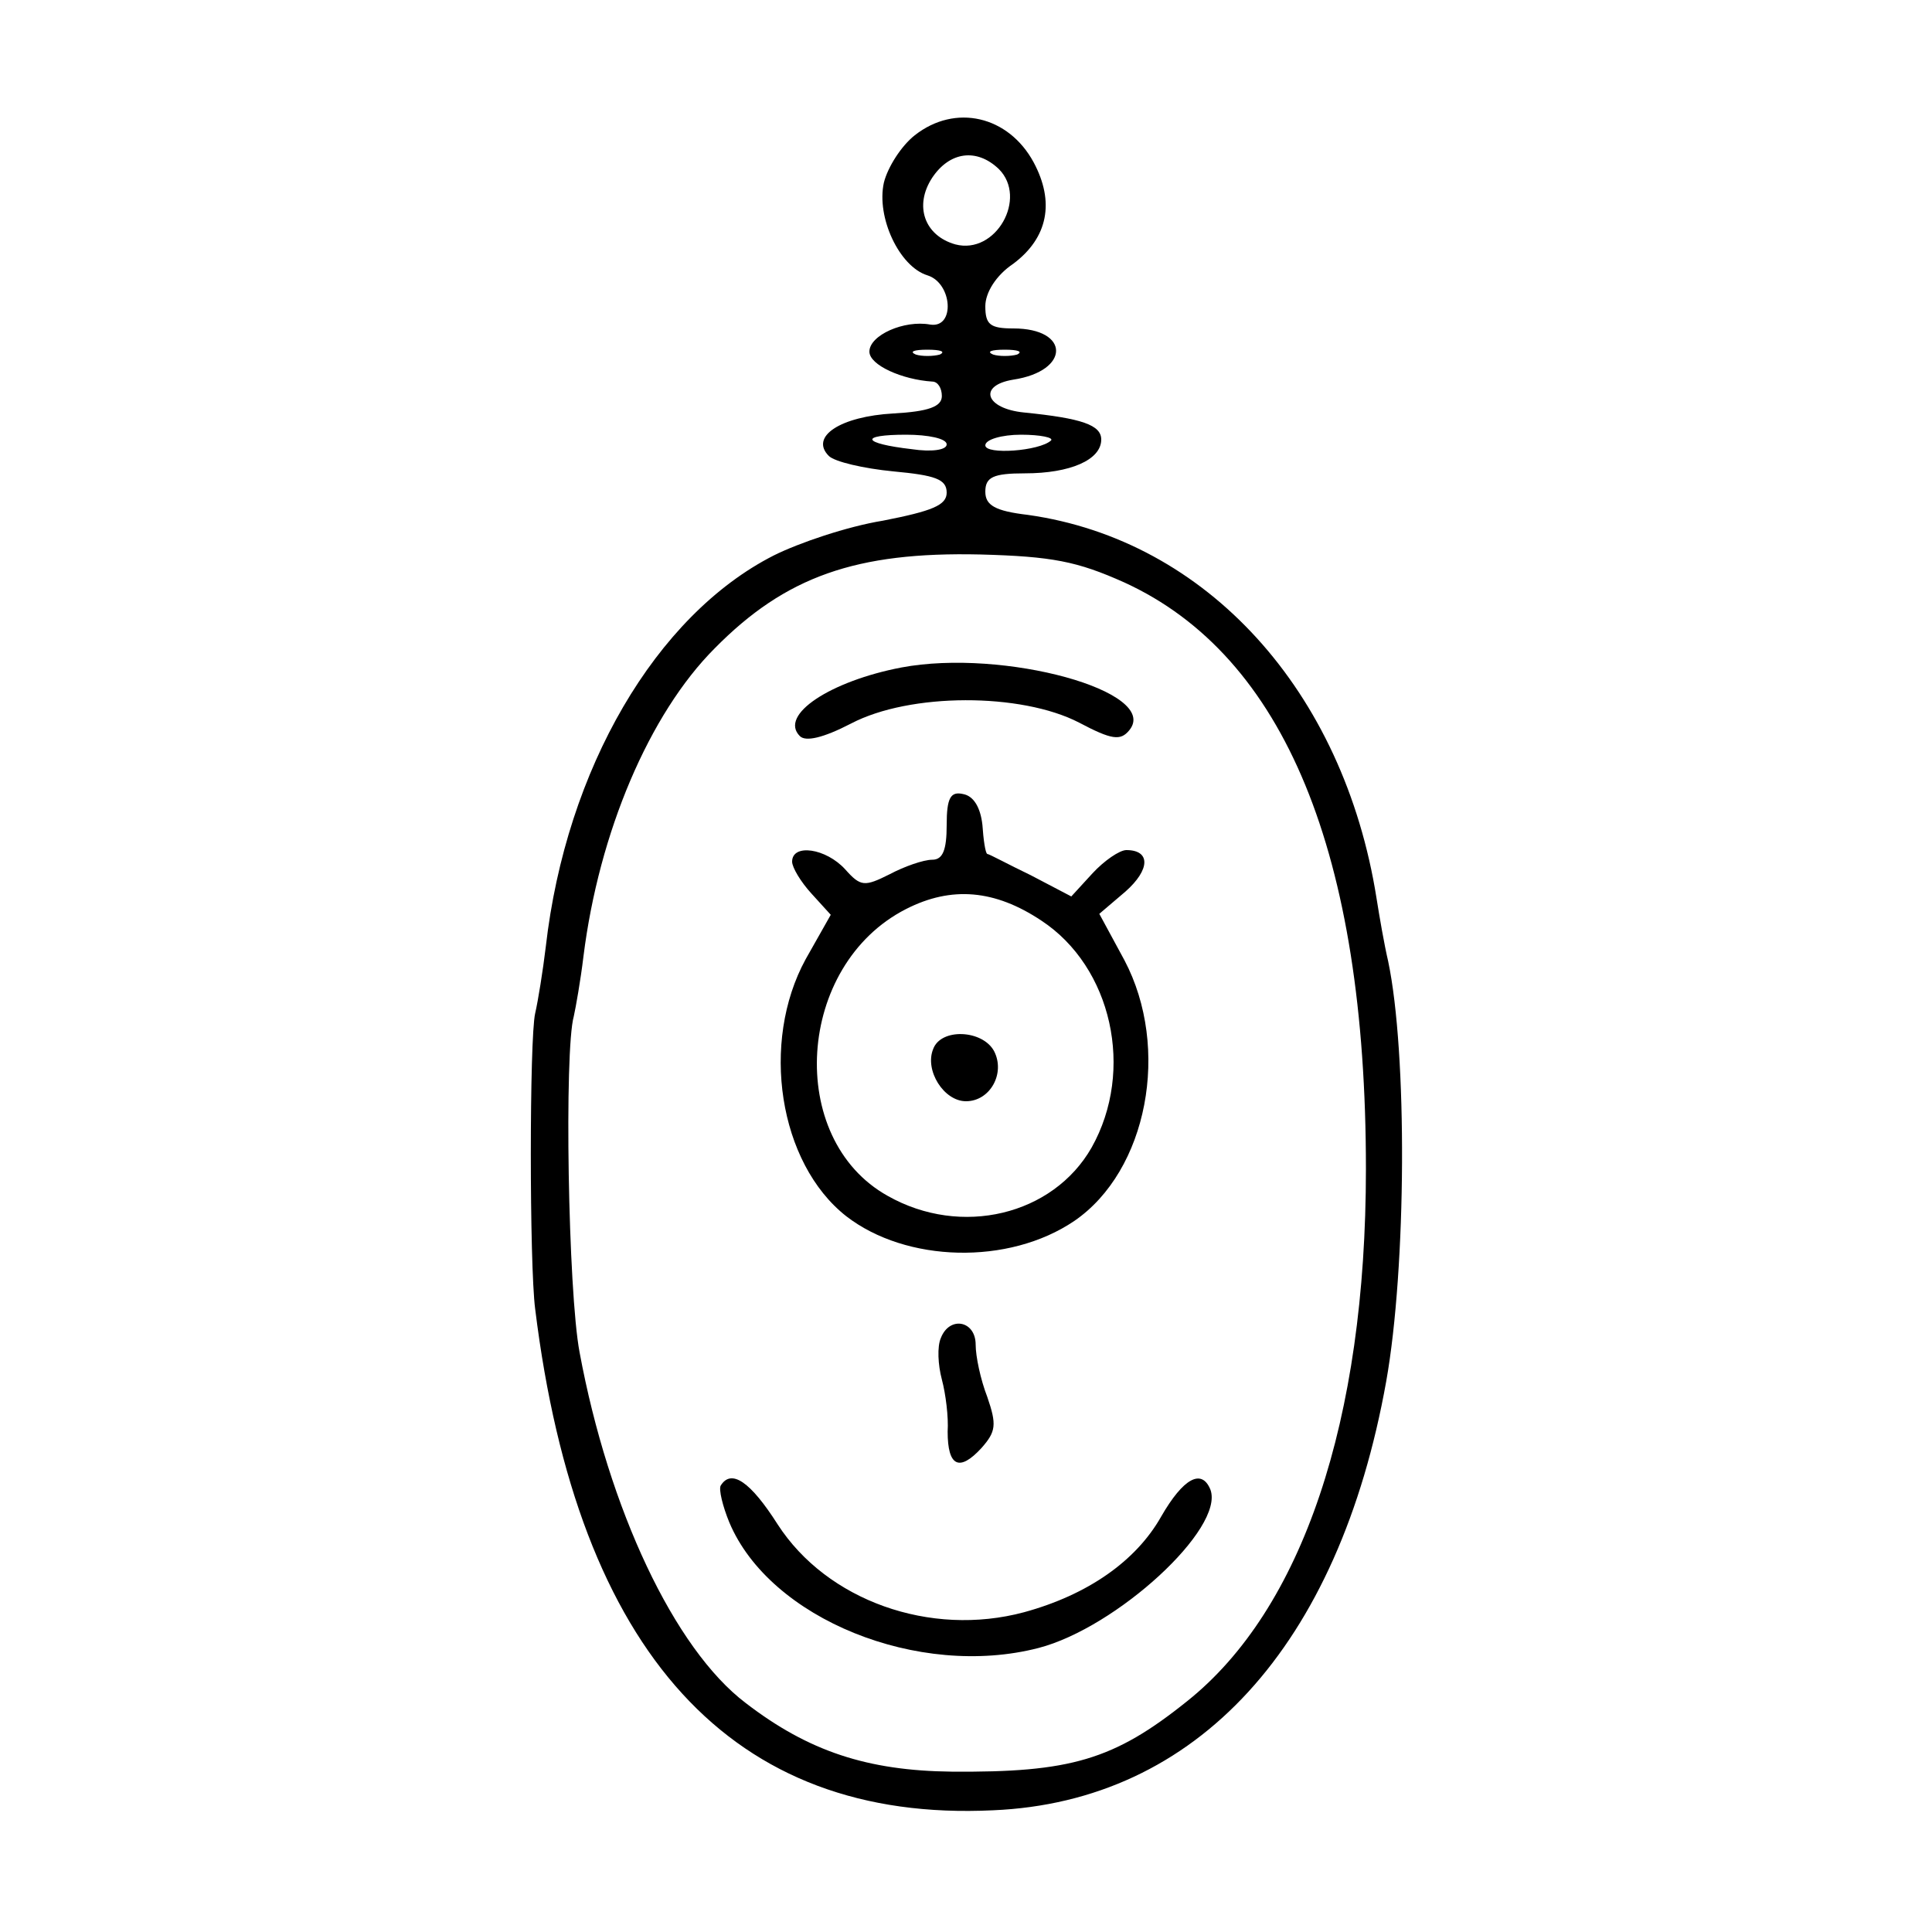 <?xml version="1.0" standalone="no"?>
<!DOCTYPE svg PUBLIC "-//W3C//DTD SVG 20010904//EN"
 "http://www.w3.org/TR/2001/REC-SVG-20010904/DTD/svg10.dtd">
<svg version="1.0" xmlns="http://www.w3.org/2000/svg"
 width="200pt" height="200pt" viewBox="0 0 200 200"
 preserveAspectRatio="xMidYMid meet">
<g transform="translate(0,200) scale(0.1,-0.1)"
fill="#000000" stroke="none">
<path d="M947 1860 c-14 -11 -28 -33 -32 -49 -8 -36 16 -87 45 -96 26 -8 29
-55 3 -51 -27 5 -63 -11 -63 -28 0 -14 34 -29 65 -31 6 0 10 -7 10 -15 0 -11
-14 -16 -50 -18 -55 -3 -87 -24 -67 -44 6 -6 36 -13 67 -16 43 -4 55 -8 55
-22 0 -13 -15 -19 -66 -29 -37 -6 -87 -23 -113 -36 -122 -62 -215 -221 -236
-405 -3 -25 -8 -56 -11 -69 -6 -26 -6 -260 0 -306 44 -357 204 -532 474 -519
211 9 358 170 407 444 21 118 22 340 2 435 -4 17 -9 46 -12 65 -34 215 -176
371 -361 397 -34 4 -44 10 -44 24 0 15 8 19 41 19 47 0 79 14 79 35 0 15 -20
22 -80 28 -40 4 -48 28 -11 34 59 9 59 53 0 53 -24 0 -29 4 -29 23 0 14 11 32
29 44 36 27 43 64 21 105 -26 48 -81 61 -123 28z m87 -35 c30 -30 -3 -89 -45
-78 -32 9 -43 40 -24 69 18 27 46 31 69 9z m-61 -192 c-7 -2 -19 -2 -25 0 -7
3 -2 5 12 5 14 0 19 -2 13 -5z m80 0 c-7 -2 -19 -2 -25 0 -7 3 -2 5 12 5 14 0
19 -2 13 -5z m-73 -93 c0 -6 -16 -8 -36 -5 -52 6 -55 15 -6 15 23 0 42 -4 42
-10z m108 4 c-12 -11 -68 -15 -68 -5 0 6 17 11 37 11 20 0 34 -3 31 -6z m76
-147 c166 -76 250 -281 250 -607 0 -261 -66 -456 -185 -551 -76 -61 -121 -74
-244 -73 -87 1 -148 21 -213 71 -74 56 -142 201 -172 363 -12 63 -16 313 -6
348 2 9 7 37 10 62 16 128 68 251 136 319 73 74 146 100 275 97 74 -2 100 -7
149 -29z"/>
<path d="M933 1309 c-73 -14 -127 -49 -105 -71 6 -6 24 -2 53 13 61 32 176 32
236 1 34 -18 43 -19 52 -8 33 40 -130 85 -236 65z"/>
<path d="M980 1146 c0 -26 -4 -36 -15 -36 -9 0 -29 -7 -44 -15 -26 -13 -30
-13 -46 5 -20 22 -55 27 -55 8 0 -6 9 -21 20 -33 l20 -22 -26 -46 c-47 -86
-28 -211 42 -266 62 -48 168 -51 236 -5 76 52 100 179 52 270 l-26 48 27 23
c26 23 26 43 1 43 -7 0 -23 -11 -35 -24 l-22 -24 -42 22 c-23 11 -43 22 -45
22 -2 1 -4 15 -5 30 -2 18 -9 30 -20 32 -13 3 -17 -4 -17 -32z m98 -99 c73
-48 97 -155 52 -235 -40 -70 -135 -93 -211 -50 -106 59 -95 239 19 297 47 24
92 20 140 -12z"/>
<path d="M966 914 c-9 -22 11 -54 34 -54 25 0 41 29 29 52 -12 22 -55 24 -63
2z"/>
<path d="M974 615 c-4 -9 -3 -28 1 -43 4 -15 7 -39 6 -54 0 -36 12 -42 35 -17
15 17 16 24 6 53 -7 18 -12 42 -12 54 0 25 -27 30 -36 7z"/>
<path d="M746 462 c-2 -4 2 -21 9 -38 42 -100 196 -162 320 -130 81 21 193
124 178 164 -9 22 -28 12 -51 -28 -26 -46 -76 -81 -142 -99 -97 -26 -204 12
-255 91 -28 44 -48 58 -59 40z"/>
</g>
</svg>
